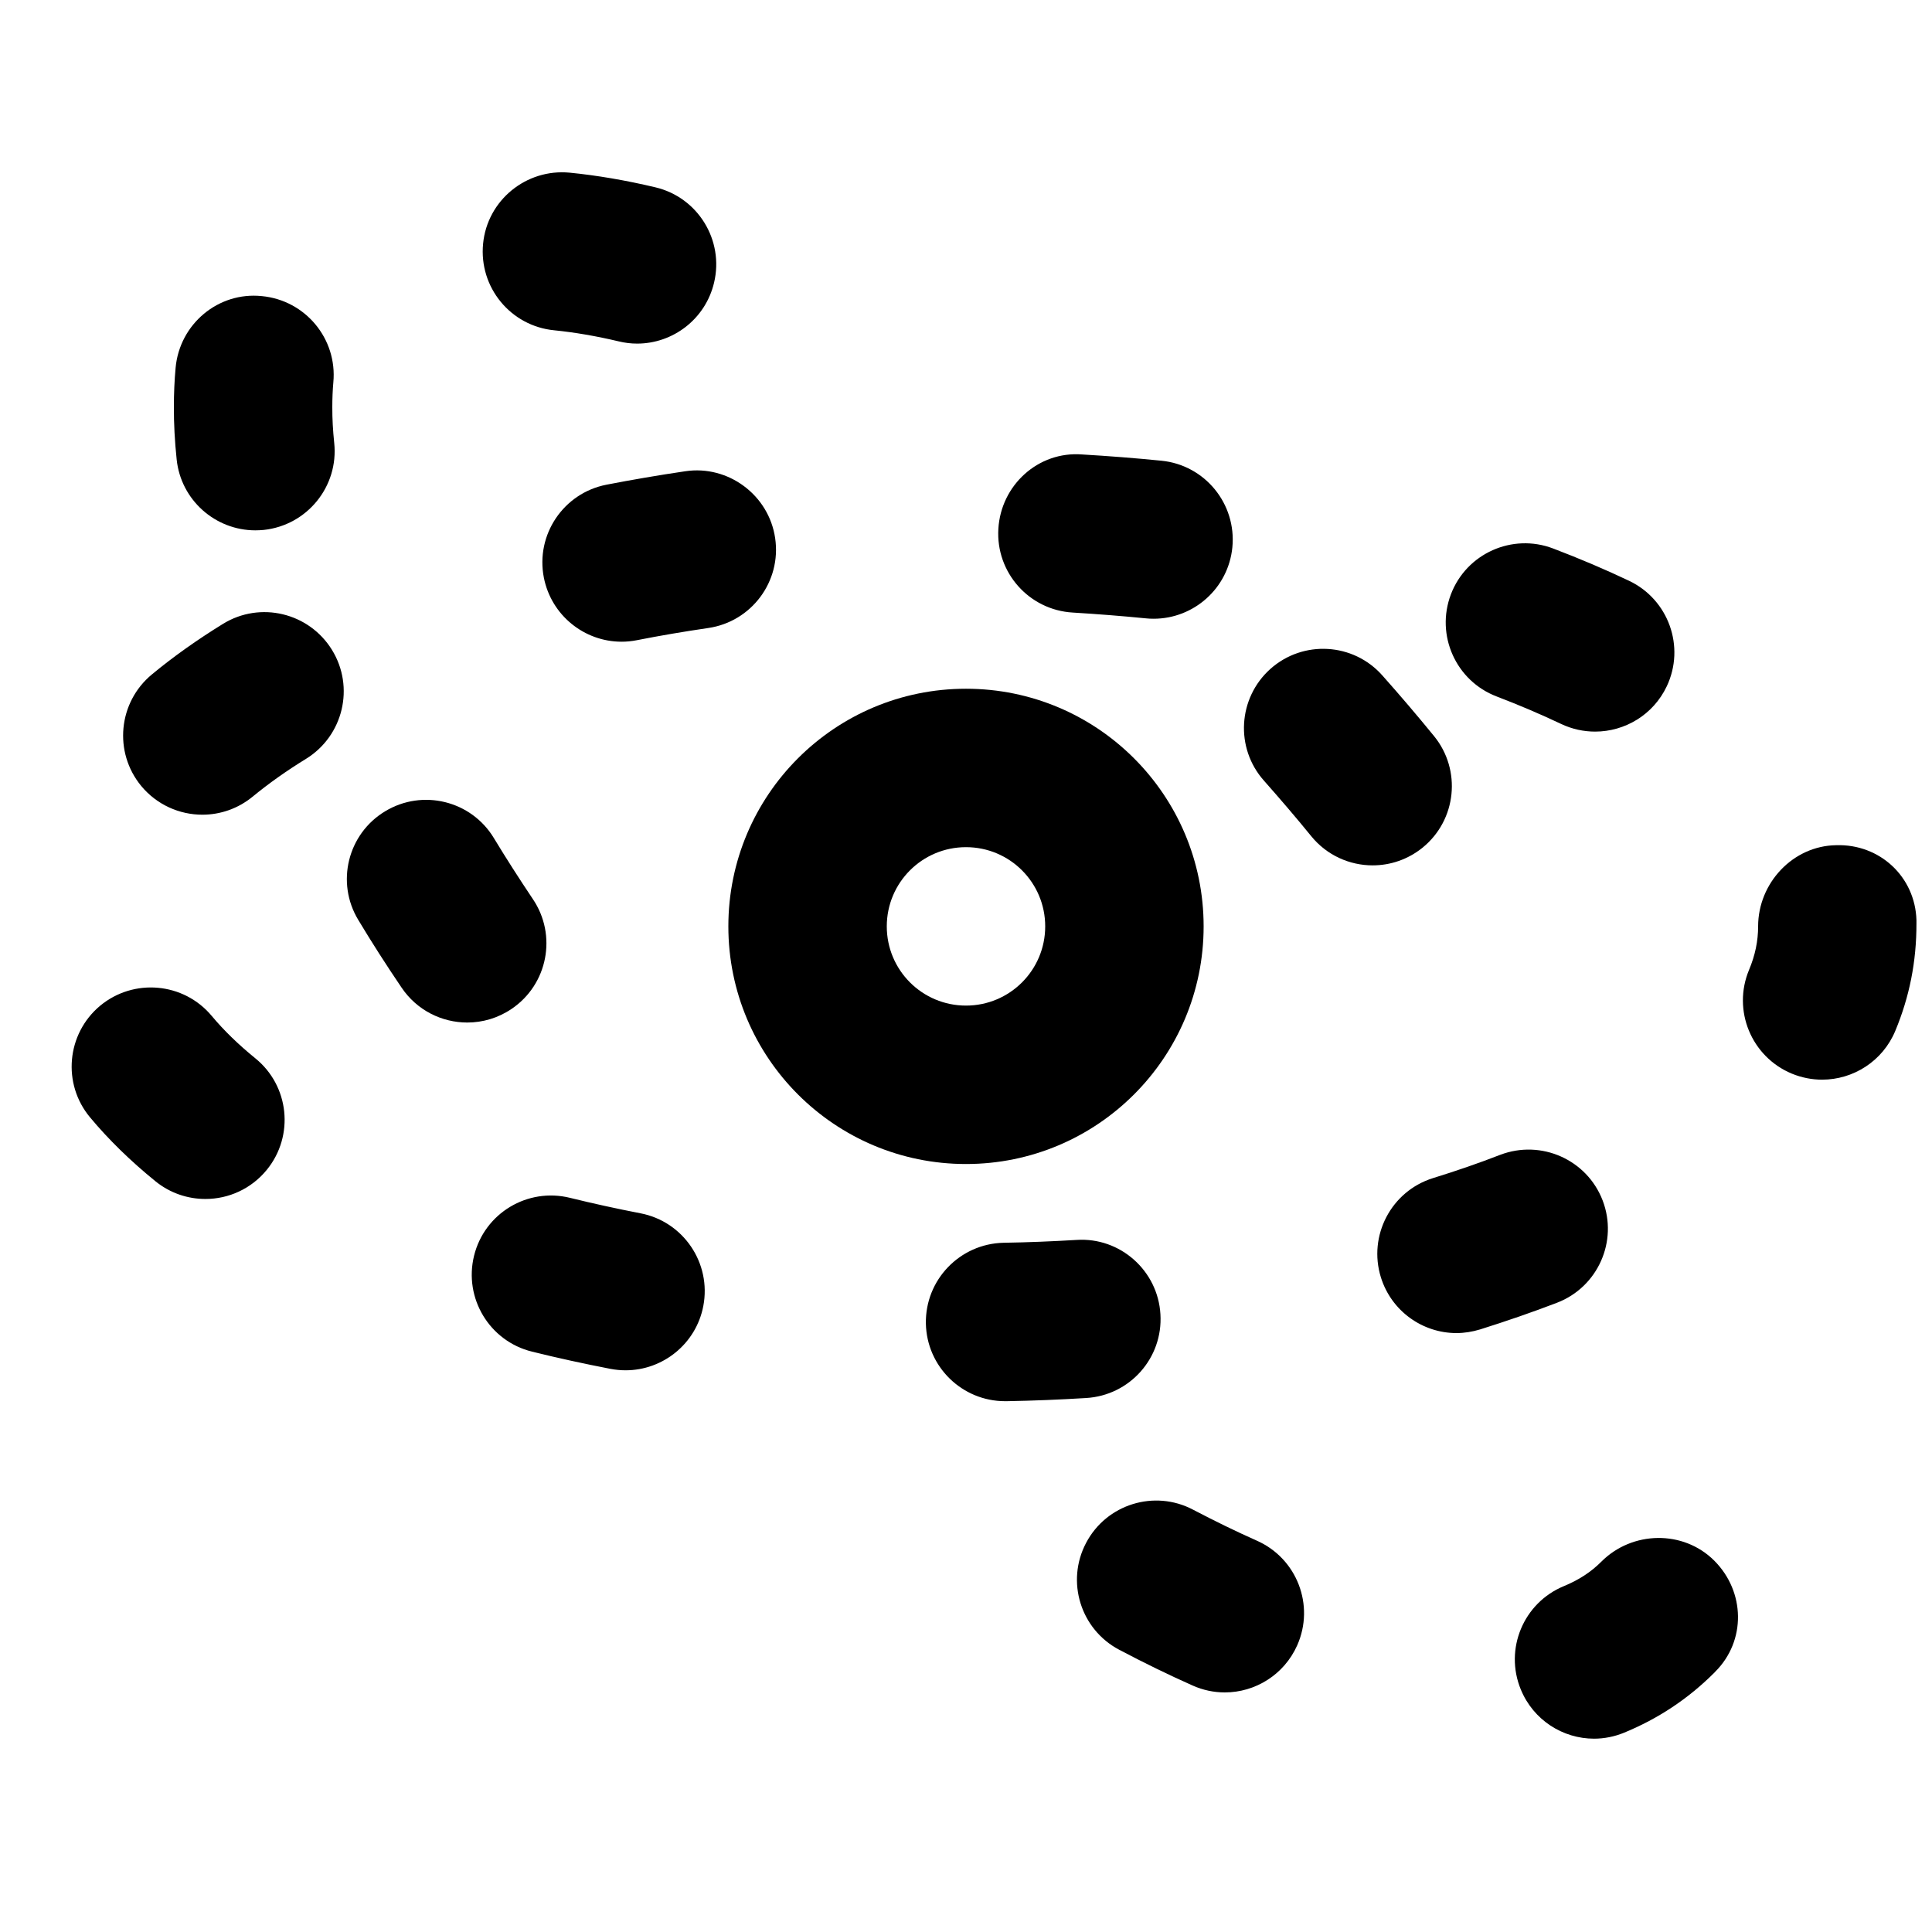 <?xml version="1.0" encoding="UTF-8"?>
<!-- Uploaded to: ICON Repo, www.iconrepo.com, Generator: ICON Repo Mixer Tools -->
<svg width="800px" height="800px" version="1.1" viewBox="144 144 512 512" xmlns="http://www.w3.org/2000/svg">
 <defs>
  <clipPath id="a">
   <path d="m162 264h489.9v252h-489.9z"/>
  </clipPath>
 </defs>
 <g clip-path="url(#a)">
  <path d="m449.72 307.97c-0.691 0-1.387-0.02-2.098-0.105-6.34-0.629-12.785-1.133-19.336-1.531-11.566-0.672-20.402-10.602-19.711-22.168 0.672-11.586 10.559-20.633 22.188-19.73 7.098 0.418 14.109 0.965 21.016 1.656 11.523 1.133 19.941 11.422 18.809 22.965-1.07 10.832-10.203 18.914-20.867 18.914zm-141 6.09c-9.844 0-18.621-6.969-20.594-16.984-2.227-11.379 5.207-22.398 16.586-24.625 6.82-1.32 13.789-2.516 20.906-3.566 11.316-1.699 22.125 6.254 23.805 17.719 1.699 11.48-6.254 22.145-17.719 23.824-6.441 0.945-12.762 2.016-18.934 3.234-1.363 0.27-2.727 0.398-4.051 0.398zm258.01 23.824c-3.019 0-6.086-0.648-8.984-2.016-5.394-2.559-11.102-4.996-17.086-7.285-10.832-4.113-16.27-16.246-12.156-27.078 4.117-10.832 16.27-16.27 27.082-12.152 7.055 2.684 13.77 5.539 20.129 8.562 10.477 4.977 14.949 17.488 9.996 27.961-3.59 7.578-11.129 12.008-18.98 12.008zm-369.1 22.02c-6.047 0-12.051-2.602-16.207-7.617-7.367-8.945-6.109-22.168 2.836-29.559 5.644-4.68 11.984-9.172 18.828-13.391 9.867-6.09 22.797-2.984 28.887 6.883 6.086 9.867 3 22.797-6.887 28.887-5.164 3.168-9.887 6.527-14.105 9.992-3.926 3.231-8.648 4.805-13.352 4.805zm429.25 70.219c-2.688 0-5.418-0.523-8.062-1.613-10.703-4.473-15.766-16.754-11.312-27.461 1.637-3.902 2.414-7.68 2.414-11.543 0-11.484 9.215-21.352 20.676-21.52 11.586-0.375 20.949 8.398 21.285 19.859v0.82c0.023 10.223-1.867 19.523-5.606 28.527-3.356 8.062-11.168 12.93-19.395 12.93zm-428.45 31.617c-4.66 0-9.34-1.535-13.223-4.684-6.613-5.375-12.449-11.062-17.34-16.941-7.434-8.898-6.234-22.145 2.664-29.578 8.902-7.387 22.148-6.211 29.578 2.688 3.172 3.801 7.055 7.578 11.547 11.23 9.004 7.285 10.391 20.512 3.086 29.516-4.156 5.121-10.203 7.769-16.312 7.769zm331.55 35.539c-8.945 0-17.215-5.773-20.027-14.758-3.441-11.062 2.727-22.84 13.793-26.305 6.191-1.91 12.133-3.965 17.82-6.172 10.852-4.133 22.988 1.262 27.145 12.07 4.156 10.812-1.262 22.965-12.07 27.121-6.508 2.5-13.332 4.852-20.387 7.074-2.098 0.633-4.195 0.969-6.273 0.969zm-220.19 9.863c-1.32 0-2.644-0.125-3.988-0.375-7.137-1.387-14.086-2.898-20.844-4.578-11.254-2.793-18.098-14.168-15.324-25.422 2.789-11.273 14.168-18.113 25.441-15.324 6.047 1.492 12.281 2.856 18.66 4.094 11.379 2.184 18.832 13.203 16.648 24.582-1.93 10.035-10.727 17.023-20.594 17.023zm100.57 8.188c-11.398 0-20.762-9.129-20.992-20.57-0.211-11.59 9.004-21.16 20.594-21.414 6.527-0.105 12.992-0.375 19.352-0.754 11.527-0.758 21.539 8.125 22.211 19.691 0.715 11.586-8.102 21.516-19.691 22.207-6.926 0.422-13.957 0.715-21.055 0.84z" fill-rule="evenodd"/>
 </g>
 <path d="m274.89 366.11c-5.984-9.926-18.895-13.117-28.824-7.113-9.93 5.981-13.117 18.891-7.113 28.801 3.566 5.941 7.41 11.945 11.48 17.945 4.051 6.004 10.664 9.238 17.402 9.238 4.051 0 8.145-1.176 11.734-3.609 9.613-6.488 12.133-19.543 5.625-29.137-3.629-5.418-7.074-10.793-10.305-16.125" fill-rule="evenodd"/>
 <path d="m317.68 193.64c-7.852-1.867-15.492-3.168-22.734-3.883-11.48-1.094-21.809 7.305-22.922 18.828-1.133 11.547 7.285 21.812 18.828 22.945 5.457 0.547 11.191 1.531 17.109 2.938 1.637 0.398 3.273 0.59 4.891 0.59 9.488 0 18.094-6.488 20.383-16.145 2.688-11.273-4.281-22.609-15.555-25.273" fill-rule="evenodd"/>
 <path d="m232.57 261.37c-0.336-3.254-0.523-6.402-0.504-9.508 0-2.246 0.086-4.41 0.273-6.531 1.09-11.543-7.41-21.77-18.957-22.859-11.566-1.195-21.77 7.41-22.84 18.957-0.312 3.379-0.461 6.863-0.461 10.367-0.02 4.492 0.23 9.152 0.734 13.941 1.113 10.789 10.246 18.809 20.848 18.809 0.734 0 1.469-0.043 2.203-0.105 11.543-1.219 19.922-11.547 18.703-23.07" fill-rule="evenodd"/>
 <path d="m510.33 322.99c-7.684-8.668-20.973-9.445-29.641-1.742-8.648 7.727-9.426 20.992-1.723 29.641 4.324 4.891 8.523 9.781 12.531 14.715 4.137 5.082 10.184 7.727 16.27 7.727 4.68 0 9.363-1.555 13.266-4.723 8.984-7.328 10.328-20.551 3.004-29.535-4.387-5.375-8.965-10.75-13.707-16.082" fill-rule="evenodd"/>
 <path d="m477.11 552.31c-5.562-2.477-11.211-5.227-16.941-8.23-10.223-5.394-22.945-1.469-28.34 8.797-5.414 10.246-1.469 22.945 8.797 28.34 6.57 3.465 13.059 6.633 19.438 9.469 2.773 1.238 5.668 1.824 8.523 1.824 8.039 0 15.703-4.66 19.188-12.488 4.703-10.602-0.062-22.988-10.664-27.711" fill-rule="evenodd"/>
 <path d="m598.31 557.6c-8.207-8.211-21.789-7.938-29.953 0.273-2.75 2.75-5.984 4.848-9.91 6.465-10.727 4.43-15.828 16.688-11.418 27.395 3.336 8.121 11.145 13.035 19.418 13.035 2.644 0 5.375-0.523 7.977-1.594 9.027-3.719 16.98-8.965 23.992-15.996l0.148-0.168c8.207-8.188 7.934-21.203-0.254-29.41" fill-rule="evenodd"/>
 <path d="m420.99 389.5c0 11.602-9.391 20.992-20.992 20.992-11.605 0-20.992-9.391-20.992-20.992 0-11.605 9.387-20.992 20.992-20.992 11.602 0 20.992 9.387 20.992 20.992zm41.984 0c0-34.793-28.188-62.977-62.977-62.977-34.793 0-62.977 28.184-62.977 62.977 0 34.789 28.184 62.977 62.977 62.977 34.789 0 62.977-28.188 62.977-62.977z" fill-rule="evenodd"/>
</svg>